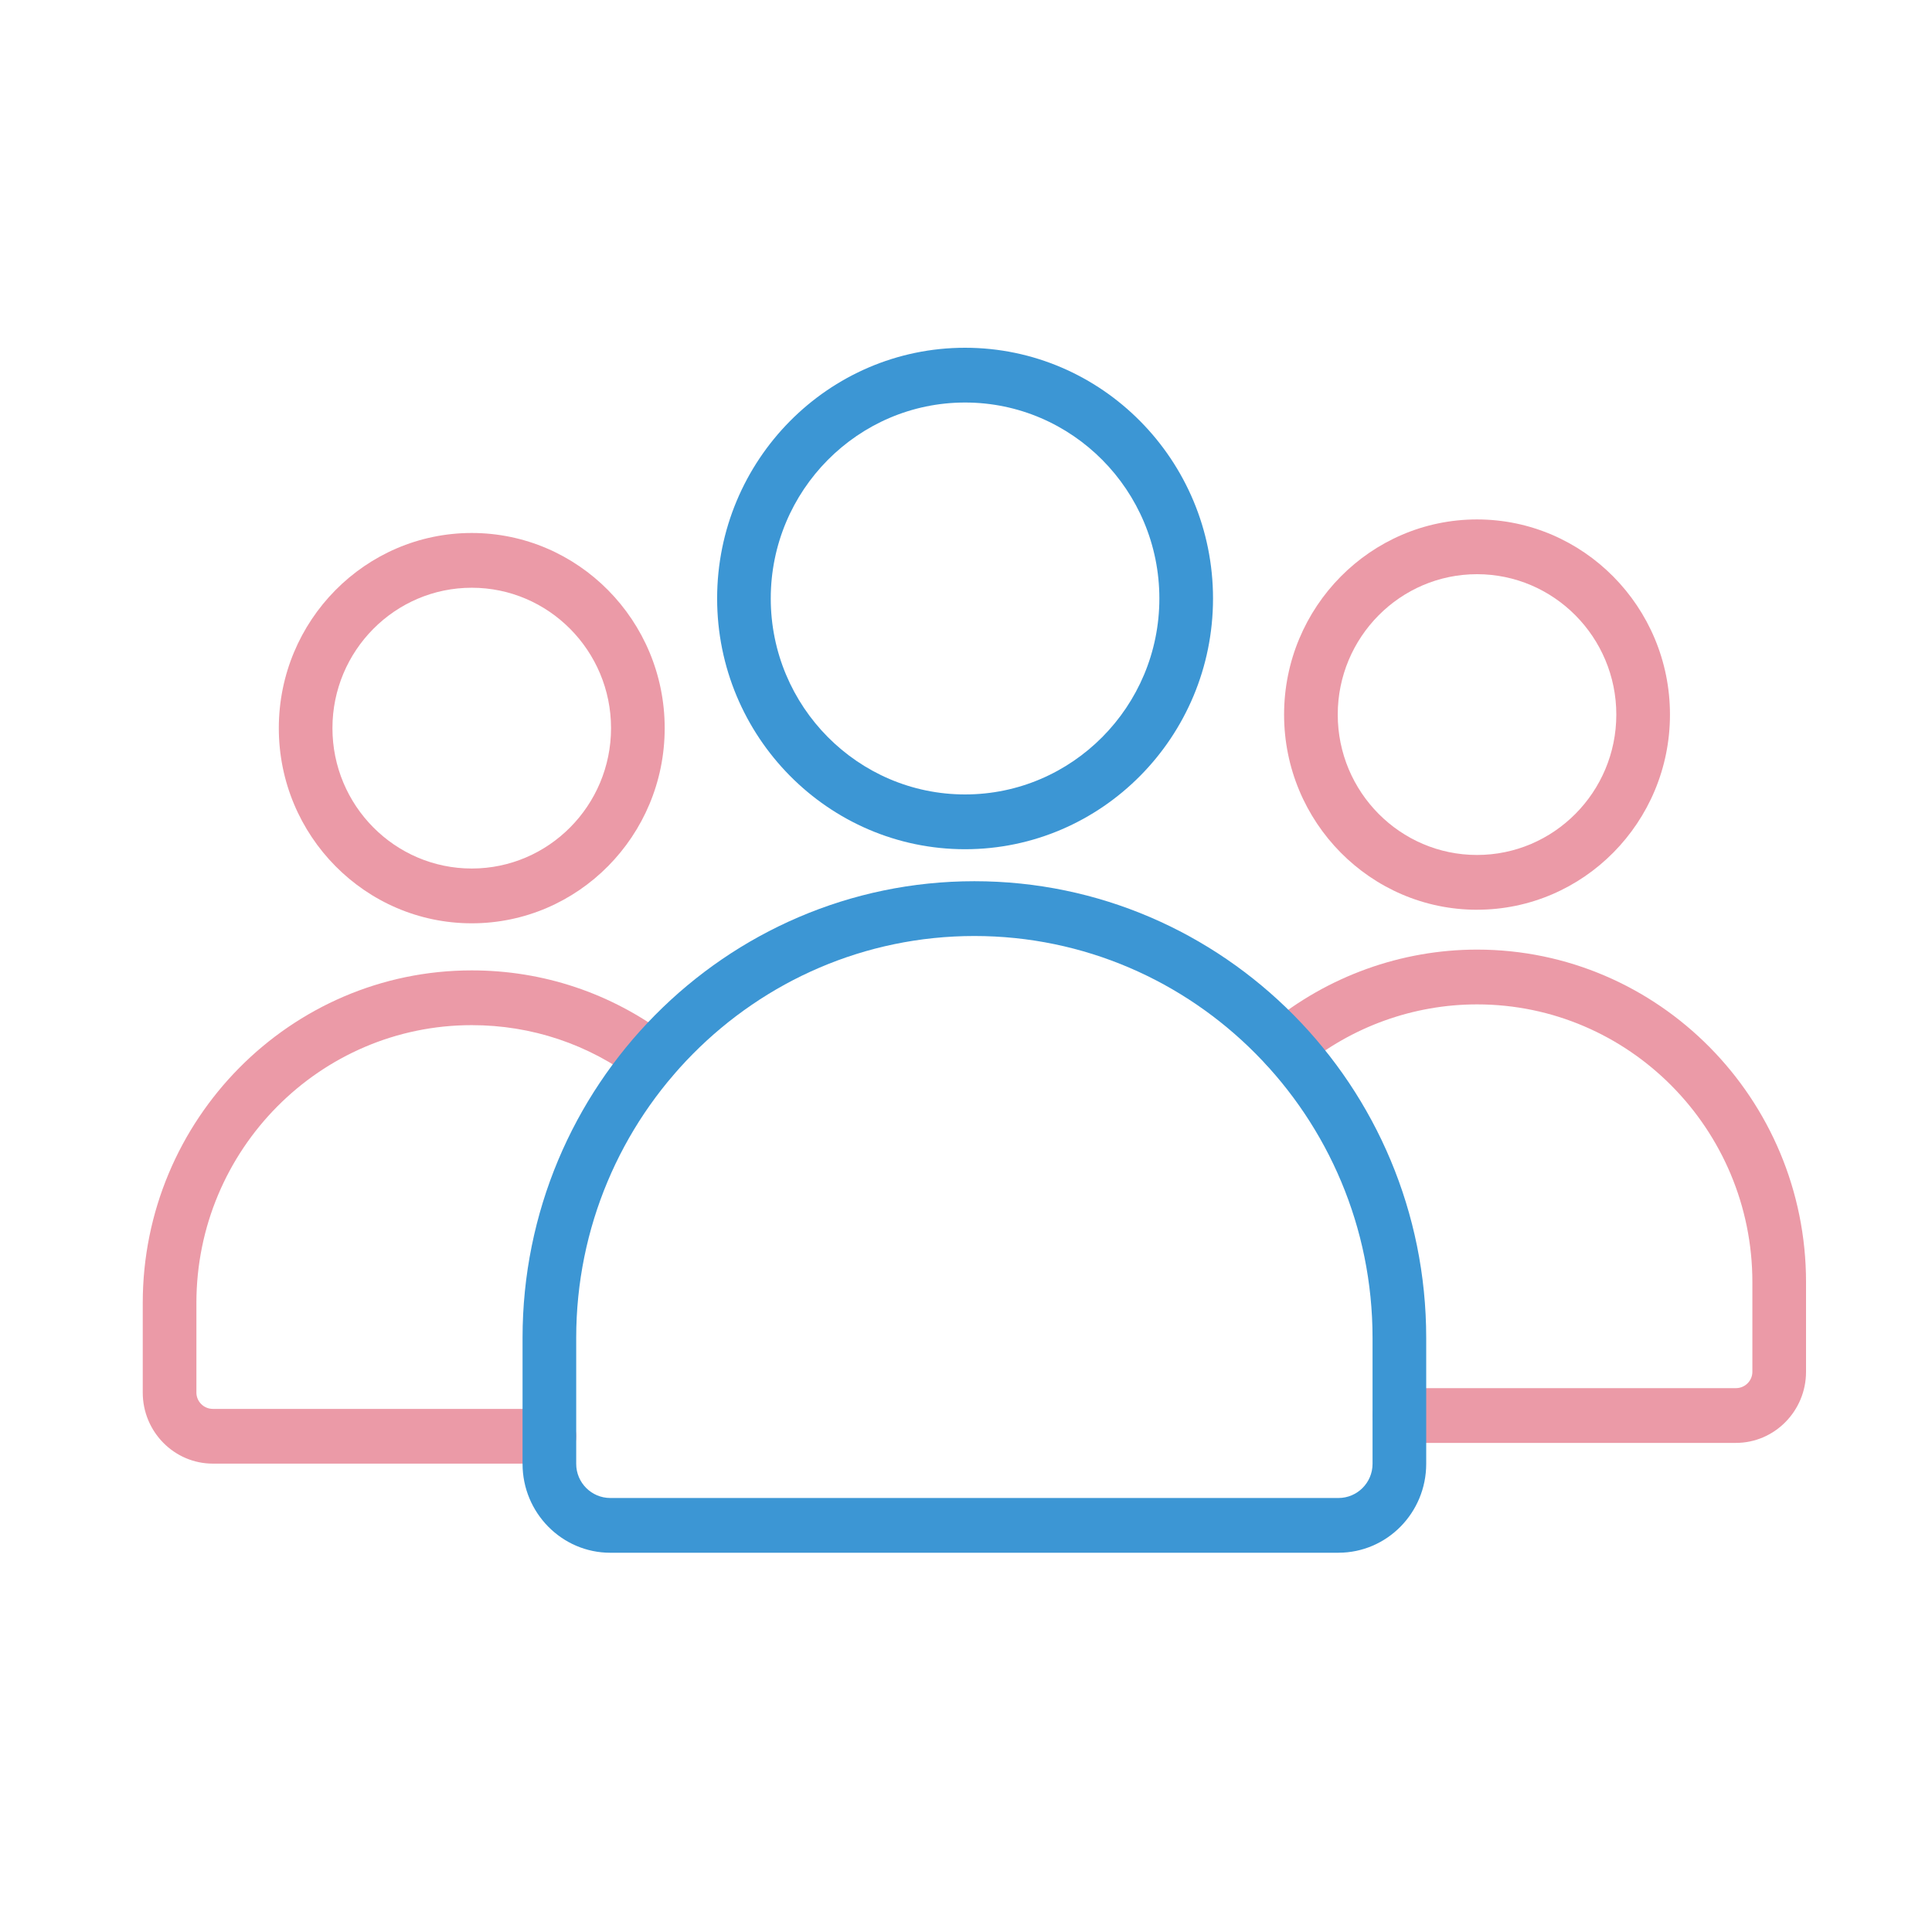 <svg xmlns="http://www.w3.org/2000/svg" width="70" height="70" viewBox="0 0 70 70">
    <g fill="none" fill-rule="evenodd">
        <g fill-rule="nonzero">
            <g>
                <g>
                    <g>
                        <g>
                            <g>
                                <g fill="#EB9AA7">
                                    <path d="M11.92 14.403c-3.854 0-6.99-3.172-6.99-7.07 0-3.9 3.136-7.072 6.99-7.072 3.856 0 6.991 3.172 6.991 7.071 0 3.9-3.135 7.071-6.99 7.071zm0-12.158c-2.783 0-5.047 2.283-5.047 5.087 0 2.805 2.264 5.086 5.048 5.086 2.782 0 5.046-2.281 5.046-5.086 0-2.804-2.264-5.087-5.046-5.087zM14.733 33.98H2.541C1.14 33.98 0 32.826 0 31.405v-3.246c0-6.645 5.347-12.05 11.92-12.05 2.586 0 5.047.823 7.115 2.381.432.326.524.947.205 1.388-.319.44-.927.535-1.36.21-1.73-1.305-3.792-1.995-5.96-1.995-5.5 0-9.976 4.516-9.976 10.066v3.246c0 .326.268.592.597.592h12.193c.536 0 .972.445.972.992 0 .548-.436.993-.973.993z" transform="translate(-353 -537) translate(83 320) translate(230 193) translate(40 24) translate(4.2 12.6) translate(.972) translate(0 6.45)"/>
                                </g>
                                <g fill="#EB9AA7">
                                    <path d="M17.385 33.726H5.193c-.537 0-.972-.445-.972-.992 0-.548.435-.992.972-.992h12.193c.329 0 .596-.266.596-.593v-3.245c0-5.551-4.475-10.066-9.976-10.066-2.298 0-4.54.807-6.316 2.274-.417.345-1.029.28-1.367-.146-.338-.426-.274-1.051.144-1.396 2.12-1.752 4.797-2.717 7.539-2.717 6.573 0 11.92 5.406 11.92 12.05v3.246c0 1.42-1.14 2.577-2.54 2.577zM8.005 14.409c-3.855 0-6.99-3.172-6.99-7.07 0-3.9 3.135-7.072 6.99-7.072 3.855 0 6.991 3.172 6.991 7.071 0 3.9-3.136 7.07-6.99 7.07zm0-12.158c-2.782 0-5.046 2.283-5.046 5.087 0 2.805 2.264 5.086 5.046 5.086 2.784 0 5.047-2.281 5.047-5.086 0-2.804-2.264-5.087-5.047-5.087z" transform="translate(-353 -537) translate(83 320) translate(230 193) translate(40 24) translate(4.2 12.6) translate(.972) translate(40.338 5.953)"/>
                                </g>
                                <g fill="#3C96D4">
                                    <path d="M29.716 43.659H3.332c-1.753 0-3.179-1.445-3.179-3.22v-4.566c0-9.123 7.344-16.545 16.371-16.545 9.027 0 16.37 7.422 16.37 16.545v4.565c0 1.776-1.425 3.22-3.178 3.22zM16.524 21.313c-7.955 0-14.427 6.532-14.427 14.56v4.566c0 .681.554 1.236 1.235 1.236h26.384c.68 0 1.234-.555 1.234-1.236v-4.565c0-8.029-6.471-14.561-14.426-14.561zM16.186 18.169c-4.953 0-8.983-4.076-8.983-9.085 0-5.01 4.03-9.084 8.983-9.084 4.954 0 8.984 4.075 8.984 9.085 0 5.009-4.03 9.084-8.984 9.084zm0-16.185c-3.881 0-7.04 3.186-7.04 7.1 0 3.915 3.159 7.1 7.04 7.1 3.882 0 7.04-3.185 7.04-7.1 0-3.914-3.158-7.1-7.04-7.1z" transform="translate(-353 -537) translate(83 320) translate(230 193) translate(40 24) translate(4.2 12.6) translate(.972) translate(13.608)"/>
                                </g>
                            </g>
                        </g>
                    </g>
                </g>
            </g>
        </g>
    </g>
</svg>
